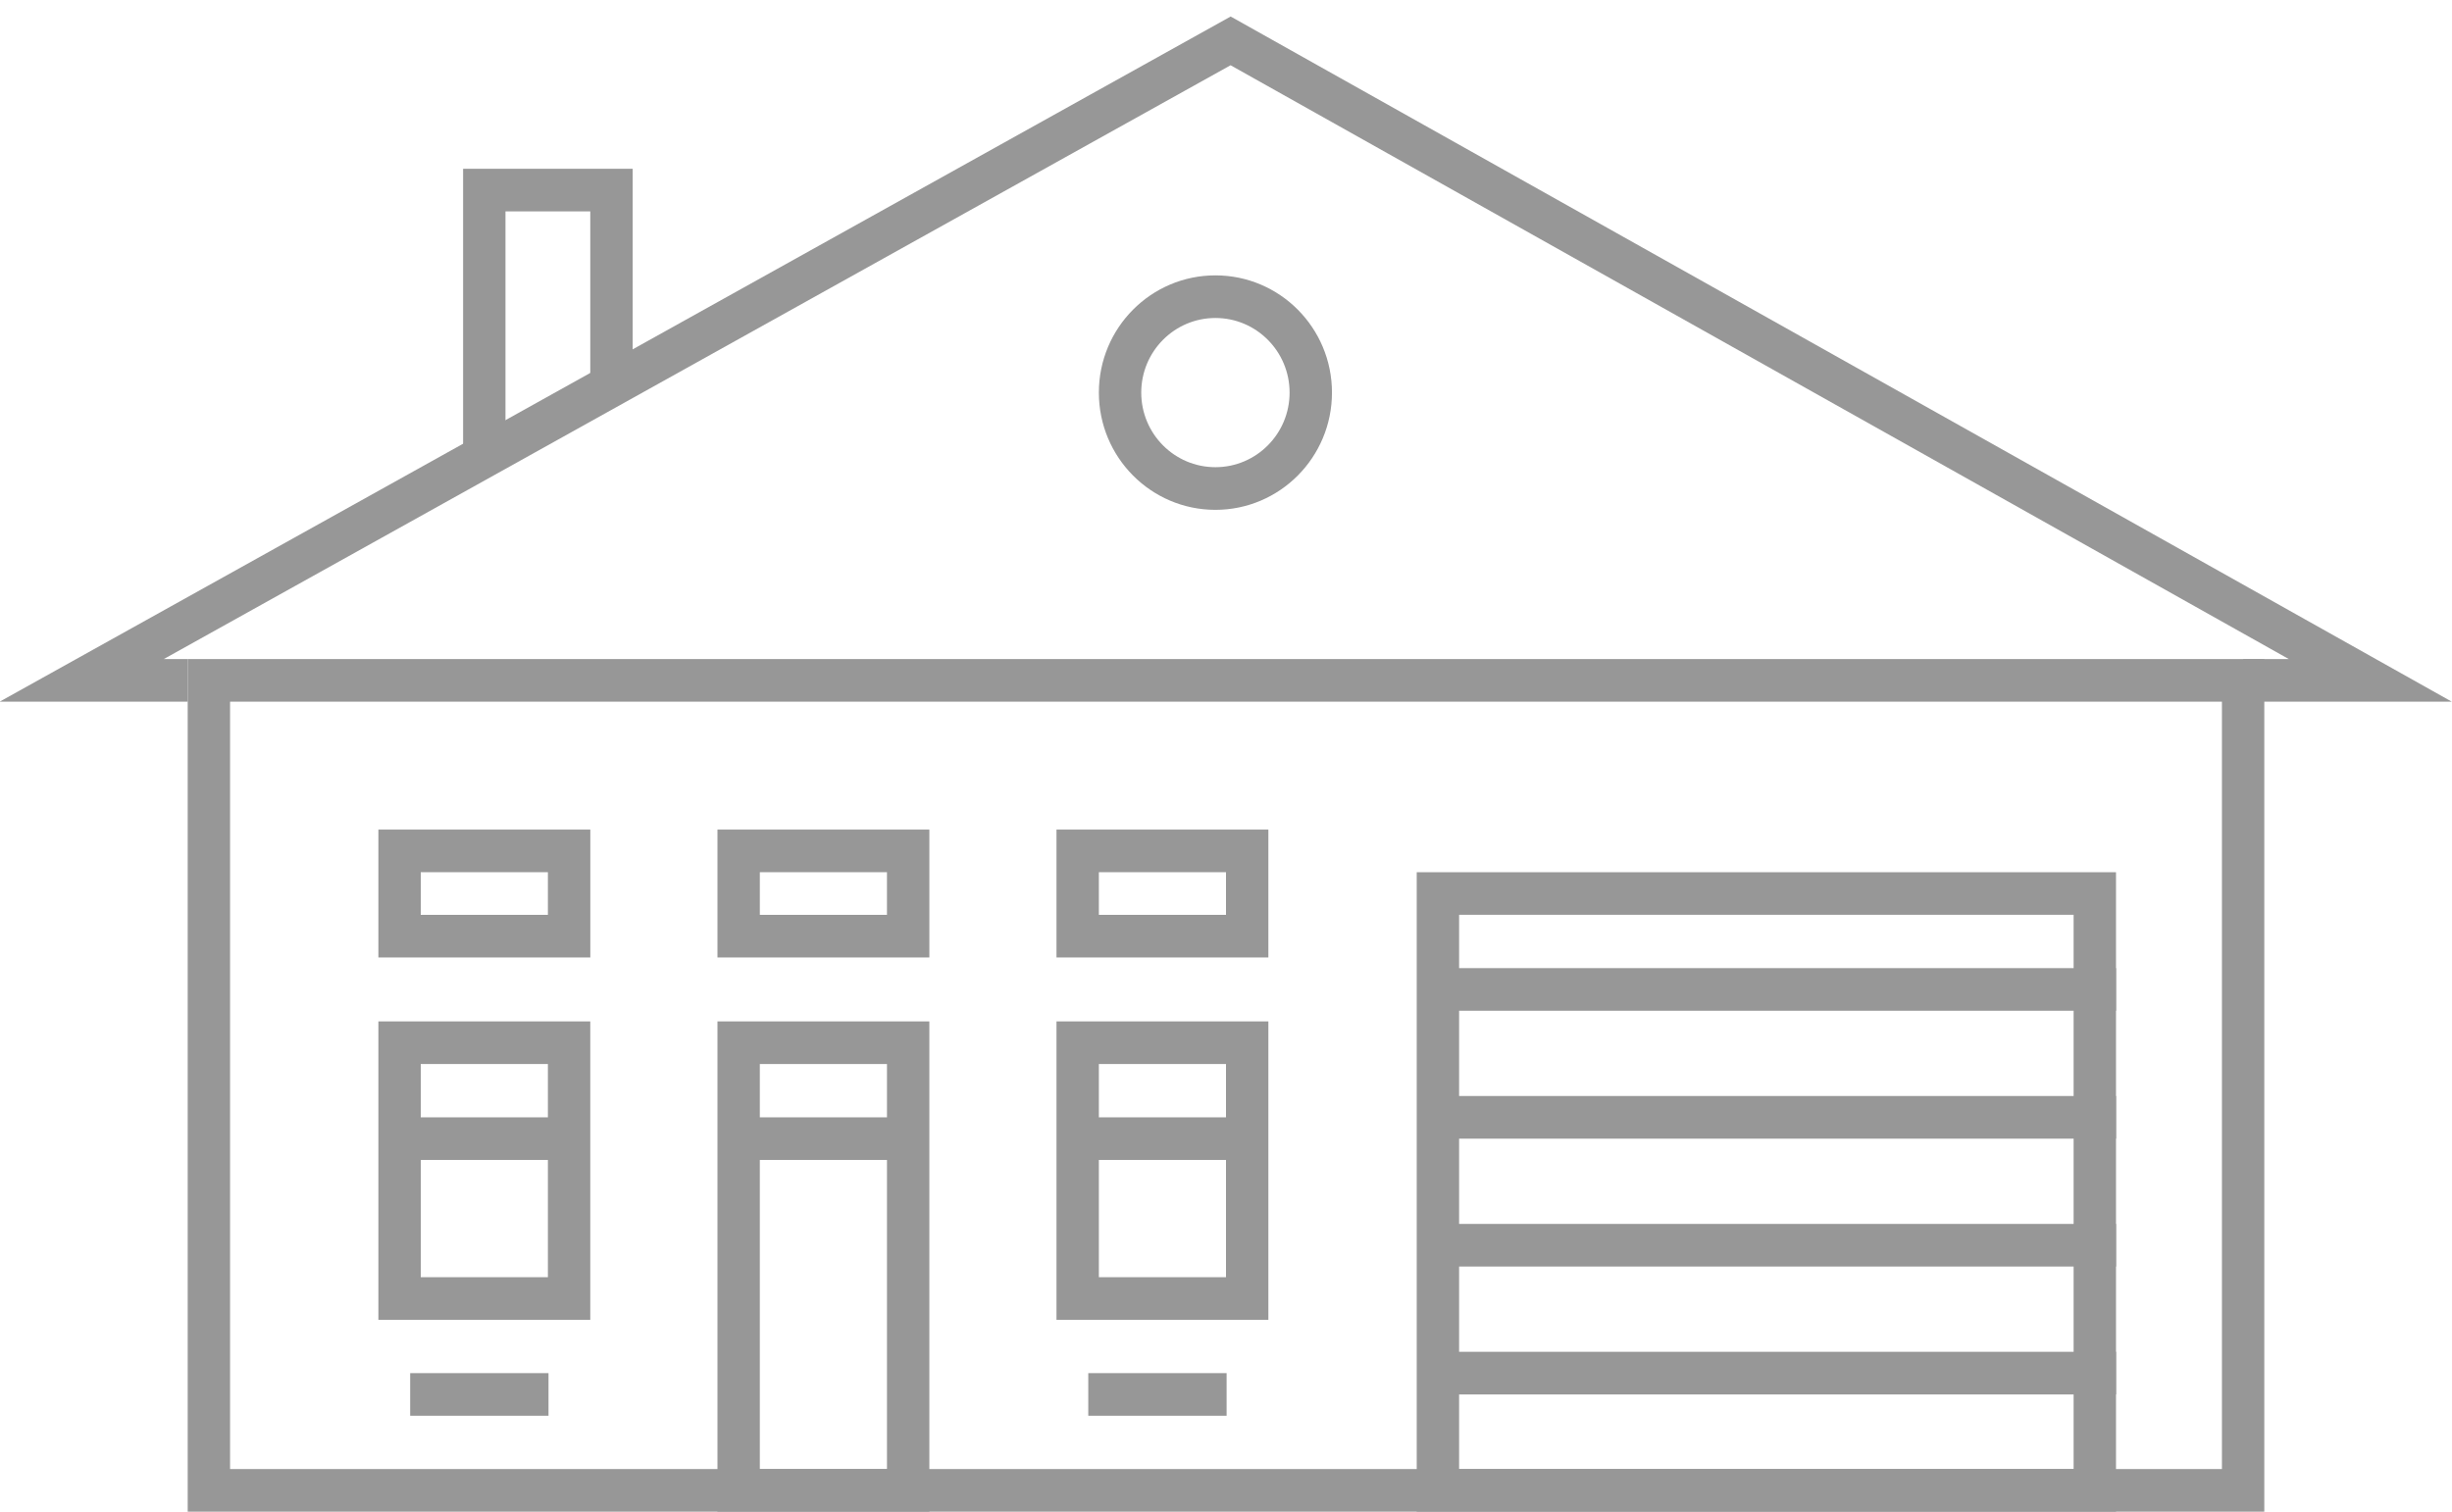 <?xml version="1.0" encoding="UTF-8"?>
<svg width="60px" height="37px" viewBox="0 0 60 37" version="1.1" xmlns="http://www.w3.org/2000/svg" xmlns:xlink="http://www.w3.org/1999/xlink">
    <g id="Design" stroke="none" stroke-width="1" fill="none" fill-rule="evenodd">
        <g id="AmpliFi-New-Home" transform="translate(-843, -1934)" fill="#979797">
            <g id="STORY" transform="translate(0, 1812)">
                <g id="Menu" transform="translate(481, 111)">
                    <g id="Rambler-/-Ranch" transform="translate(345, 12)">
                        <g id="icon-rambler" transform="translate(19, 0)">
                            <g transform="translate(-2.074, -1.043)">
                                <path d="M5.704,17.217 L5.704,36 L54.444,36 L54.444,17.217 L5.704,17.217 Z M4.667,16.174 L55.481,16.174 L55.481,37.043 L4.667,37.043 L4.667,16.174 Z" id="Rectangle-6" fill-rule="nonzero"></path>
                                <g id="Group-11" transform="translate(34.741, 21.391)" fill-rule="nonzero">
                                    <path d="M1.037,1.043 L1.037,14.609 L16.074,14.609 L16.074,1.043 L1.037,1.043 Z M0,0 L17.111,0 L17.111,15.652 L0,15.652 L0,0 Z" id="Rectangle-7"></path>
                                    <polygon id="Line-3" points="0.259 3.391 0.259 2.348 17.113 2.348 17.113 3.391"></polygon>
                                    <polygon id="Line-3-Copy" points="0.259 6.522 0.259 5.478 17.113 5.478 17.113 6.522"></polygon>
                                    <polygon id="Line-3-Copy-2" points="0.259 9.652 0.259 8.609 17.113 8.609 17.113 9.652"></polygon>
                                    <polygon id="Line-3-Copy-3" points="0.259 12.783 0.259 11.739 17.113 11.739 17.113 12.783"></polygon>
                                </g>
                                <g id="Group-4-Copy-2" transform="translate(25.926, 25.043)" fill-rule="nonzero">
                                    <path d="M1.037,1.043 L1.037,6.261 L4.148,6.261 L4.148,1.043 L1.037,1.043 Z M0,0 L5.185,0 L5.185,7.304 L0,7.304 L0,0 Z" id="Rectangle-3"></path>
                                    <polygon id="Line" points="0.259 3.391 0.259 2.348 4.926 2.348 4.926 3.391"></polygon>
                                    <polygon id="Line" points="0.778 9.652 0.778 8.609 4.163 8.609 4.163 9.652"></polygon>
                                </g>
                                <g id="Group-4-Copy-6" transform="translate(9.333, 25.043)" fill-rule="nonzero">
                                    <path d="M1.037,1.043 L1.037,6.261 L4.148,6.261 L4.148,1.043 L1.037,1.043 Z M0,0 L5.185,0 L5.185,7.304 L0,7.304 L0,0 Z" id="Rectangle-3"></path>
                                    <polygon id="Line" points="0.259 3.391 0.259 2.348 4.926 2.348 4.926 3.391"></polygon>
                                    <polygon id="Line" points="0.778 9.652 0.778 8.609 4.163 8.609 4.163 9.652"></polygon>
                                </g>
                                <path d="M10.37,21.391 L10.37,22.435 L13.481,22.435 L13.481,21.391 L10.37,21.391 Z M9.333,20.348 L14.519,20.348 L14.519,23.478 L9.333,23.478 L9.333,20.348 Z" id="Rectangle-3" fill-rule="nonzero"></path>
                                <path d="M18.667,21.391 L18.667,22.435 L21.778,22.435 L21.778,21.391 L18.667,21.391 Z M17.63,20.348 L22.815,20.348 L22.815,23.478 L17.63,23.478 L17.63,20.348 Z" id="Rectangle-3-Copy" fill-rule="nonzero"></path>
                                <path d="M26.963,21.391 L26.963,22.435 L30.074,22.435 L30.074,21.391 L26.963,21.391 Z M25.926,20.348 L31.111,20.348 L31.111,23.478 L25.926,23.478 L25.926,20.348 Z" id="Rectangle-3-Copy-2" fill-rule="nonzero"></path>
                                <g id="Group-4-Copy-3" fill-rule="nonzero">
                                    <polygon id="Path-2" points="4.082 16.174 4.667 16.174 4.667 17.217 0.066 17.217 30.188 0.447 60.068 17.217 54.963 17.217 54.963 16.174 56.08 16.174 30.186 1.64"></polygon>
                                    <path d="M29.815,11.478 C30.817,11.478 31.63,10.661 31.63,9.652 C31.63,8.644 30.817,7.826 29.815,7.826 C28.813,7.826 28,8.644 28,9.652 C28,10.661 28.813,11.478 29.815,11.478 Z M29.815,12.522 C28.24,12.522 26.963,11.237 26.963,9.652 C26.963,8.067 28.24,6.783 29.815,6.783 C31.39,6.783 32.667,8.067 32.667,9.652 C32.667,11.237 31.39,12.522 29.815,12.522 Z" id="Oval-3-Copy"></path>
                                    <polygon id="Rectangle-5" transform="translate(13.481, 7.826) scale(-1, 1) translate(-13.481, -7.826) " points="12.444 5.217 12.444 9.391 11.407 9.391 11.407 4.174 15.556 4.174 15.556 11.478 14.519 11.478 14.519 5.217"></polygon>
                                </g>
                                <g id="Group-7" transform="translate(17.63, 25.043)" fill-rule="nonzero">
                                    <path d="M1.037,1.043 L1.037,10.957 L4.148,10.957 L4.148,1.043 L1.037,1.043 Z M0,0 L5.185,0 L5.185,12 L0,12 L0,0 Z" id="Rectangle-3"></path>
                                    <polygon id="Line" points="0.259 3.391 0.259 2.348 4.926 2.348 4.926 3.391"></polygon>
                                </g>
                            </g>
                        </g>
                    </g>
                </g>
            </g>
        </g>
    </g>
</svg>
